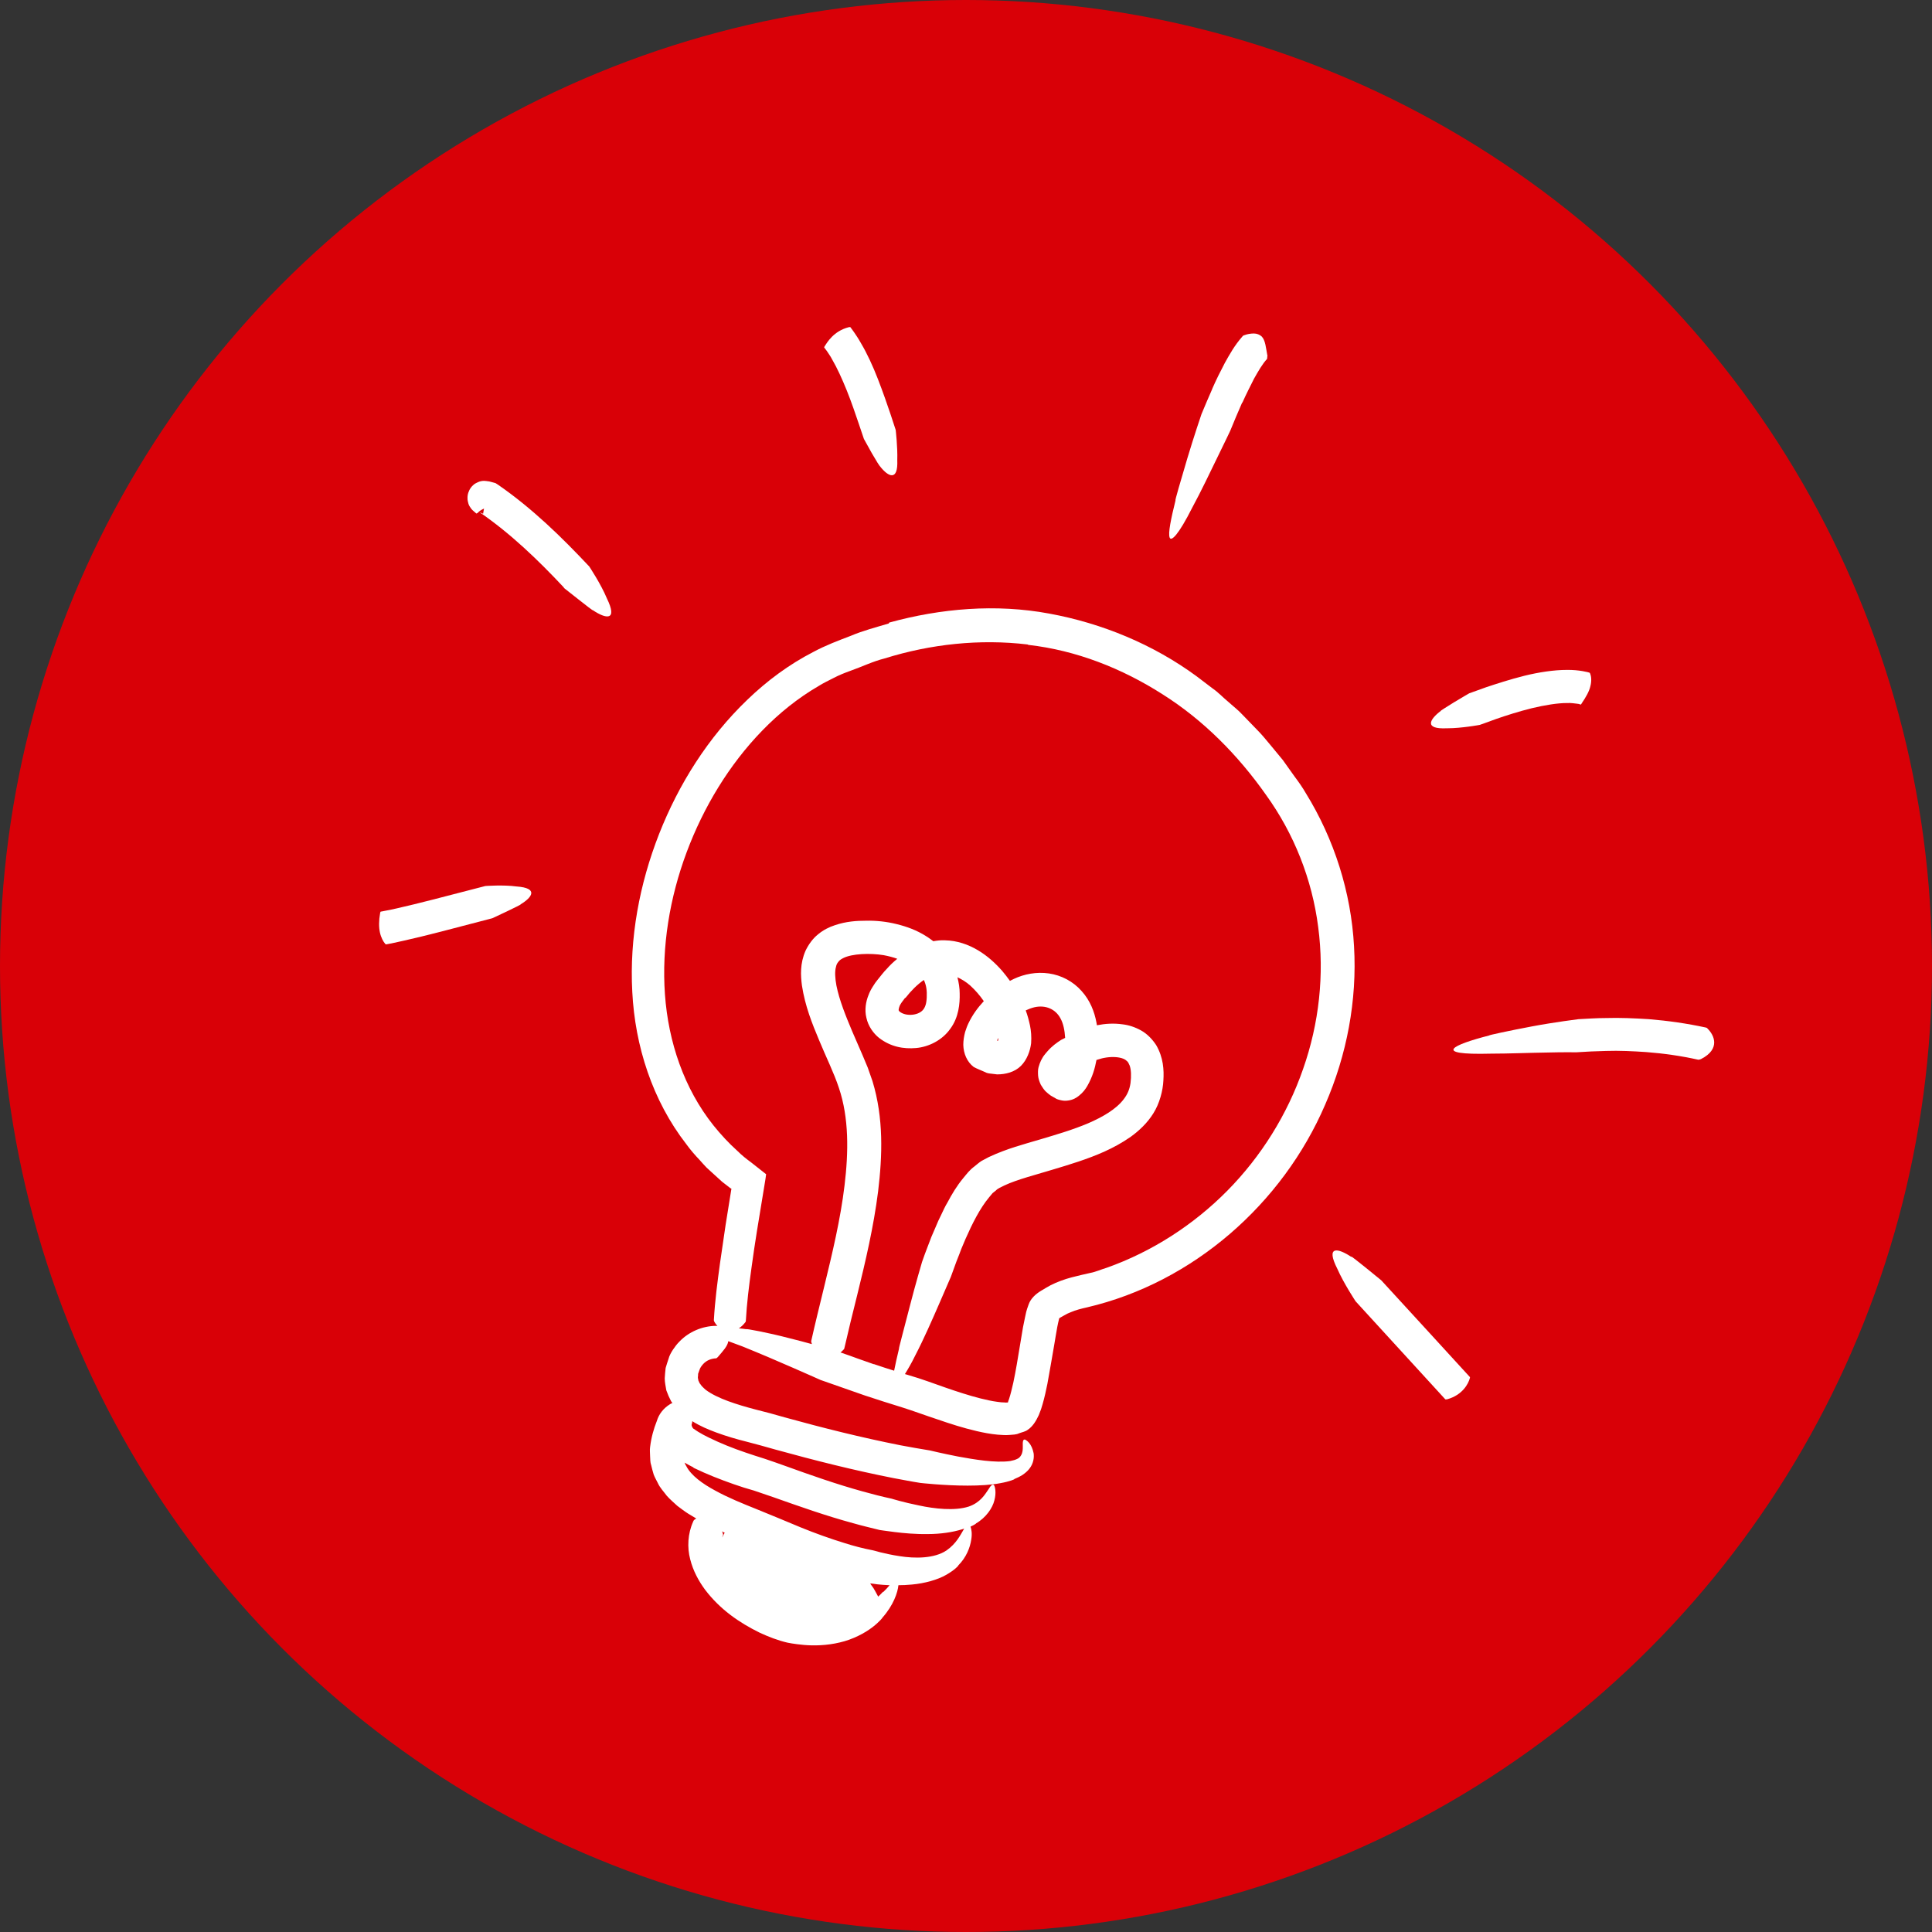 <?xml version="1.0" encoding="UTF-8"?>
<!DOCTYPE svg PUBLIC "-//W3C//DTD SVG 1.1//EN" "http://www.w3.org/Graphics/SVG/1.1/DTD/svg11.dtd">
<!-- Creator: CorelDRAW 2021 (64-Bit Versión de evaluación) -->
<svg xmlns="http://www.w3.org/2000/svg" xml:space="preserve" width="14.096mm" height="14.096mm" version="1.1" style="shape-rendering:geometricPrecision; text-rendering:geometricPrecision; image-rendering:optimizeQuality; fill-rule:evenodd; clip-rule:evenodd"
viewBox="0 0 85.74 85.74"
 xmlns:xlink="http://www.w3.org/1999/xlink"
 xmlns:xodm="http://www.corel.com/coreldraw/odm/2003">
 <rect x="0" y="0" width="85.74" height="85.74" fill="#333333" stroke="none"/>
 <defs>
  <style type="text/css">
   <![CDATA[
    .fil0 {fill:#D90007}
    .fil1 {fill:white;fill-rule:nonzero}
   ]]>
  </style>
 </defs>
 <g id="Capa_x0020_1">
  <circle class="fil0" cx="42.87" cy="42.87" r="42.87"/>
  <g id="_2210277410496">
   <path class="fil1" d="M45.64 28.62c2.12,0.24 4.15,1.04 5.95,2.19 1.81,1.14 3.35,2.7 4.59,4.46 1.25,1.73 2.05,3.76 2.32,5.87 0.28,2.11 0.04,4.28 -0.67,6.3 -0.7,2.02 -1.86,3.88 -3.36,5.4 -1.5,1.52 -3.35,2.71 -5.35,3.42 -0.24,0.07 -0.5,0.19 -0.73,0.23 -0.26,0.06 -0.54,0.12 -0.84,0.2 -0.3,0.08 -0.64,0.2 -0.93,0.35 -0.15,0.08 -0.28,0.16 -0.43,0.25 -0.23,0.14 -0.45,0.34 -0.54,0.6l-0.07 0.2 -0.04 0.14 -0.05 0.23 -0.09 0.44 -0.14 0.84c-0.09,0.55 -0.18,1.1 -0.29,1.62 -0.06,0.26 -0.12,0.52 -0.19,0.73 -0.02,0.05 -0.04,0.1 -0.05,0.15l0 -0c-0.04,0 -0.09,0.01 -0.14,0 -0.1,-0 -0.22,-0.01 -0.34,-0.03 -0.24,-0.03 -0.49,-0.09 -0.74,-0.15 -0.51,-0.13 -1.03,-0.3 -1.55,-0.48 -0.52,-0.18 -1.04,-0.38 -1.63,-0.55 -0.06,-0.02 -0.11,-0.03 -0.17,-0.05 0.13,-0.21 0.29,-0.48 0.46,-0.83 0.37,-0.71 0.76,-1.6 1.06,-2.29 0.3,-0.69 0.52,-1.2 0.52,-1.2l0.24 -0.66 0.13 -0.33 0.06 -0.16 0.03 -0.08 0.19 -0.45c0.3,-0.68 0.64,-1.36 1.05,-1.85l0.15 -0.18c0.05,-0.04 0.1,-0.08 0.15,-0.12 0.08,-0.09 0.22,-0.14 0.37,-0.22 0.3,-0.14 0.66,-0.26 1.02,-0.37 0.73,-0.22 1.49,-0.43 2.27,-0.69 0.77,-0.26 1.56,-0.57 2.32,-1.1 0.37,-0.27 0.74,-0.61 1.01,-1.05 0.27,-0.43 0.42,-1 0.44,-1.45 0.03,-0.47 -0,-1.02 -0.32,-1.57 -0.17,-0.26 -0.4,-0.5 -0.67,-0.65 -0.27,-0.15 -0.55,-0.24 -0.81,-0.27 -0.41,-0.06 -0.79,-0.03 -1.15,0.04 -0.01,-0.04 -0.01,-0.08 -0.02,-0.12 -0.09,-0.48 -0.28,-0.98 -0.66,-1.4 -0.38,-0.43 -0.9,-0.7 -1.45,-0.78 -0.56,-0.08 -1.1,0.03 -1.55,0.24 -0.06,0.03 -0.12,0.06 -0.18,0.09 -0.11,-0.15 -0.22,-0.3 -0.35,-0.45 -0.3,-0.34 -0.65,-0.66 -1.07,-0.91 -0.42,-0.25 -0.92,-0.43 -1.46,-0.44 -0.18,-0.01 -0.35,0.01 -0.52,0.04 -0.11,-0.08 -0.21,-0.16 -0.33,-0.23 -0.41,-0.26 -0.85,-0.42 -1.3,-0.53 -0.44,-0.11 -0.91,-0.16 -1.34,-0.15 -0.44,0 -0.9,0.03 -1.4,0.2 -0.25,0.08 -0.51,0.21 -0.74,0.4 -0.24,0.19 -0.43,0.46 -0.56,0.73 -0.25,0.57 -0.22,1.1 -0.16,1.55 0.14,0.91 0.45,1.68 0.76,2.42 0.3,0.73 0.66,1.45 0.88,2.12 0.45,1.33 0.43,2.84 0.25,4.33 -0.18,1.5 -0.54,3 -0.91,4.52 -0.19,0.79 -0.39,1.58 -0.57,2.39 -0,0.04 0.03,0.11 0.03,0.13 0,0 0,0 0,0 -0.3,-0.08 -0.65,-0.18 -0.99,-0.26 -0.99,-0.26 -1.99,-0.44 -1.91,-0.4 -0.12,-0.02 -0.23,-0.03 -0.34,-0.04 0.11,-0.07 0.2,-0.16 0.27,-0.25 0.04,-0.04 0.03,-0.05 0.04,-0.08 0.04,-0.75 0.14,-1.56 0.25,-2.35 0.15,-1.11 0.33,-2.18 0.52,-3.33 0.04,-0.28 0.1,-0.56 0.13,-0.83l-0.66 -0.52c-0.23,-0.17 -0.42,-0.32 -0.61,-0.51 -0.39,-0.35 -0.74,-0.73 -1.07,-1.14 -1.3,-1.63 -2,-3.7 -2.15,-5.81 -0.15,-2.12 0.21,-4.29 0.96,-6.3 0.75,-2.01 1.89,-3.9 3.37,-5.42 0.74,-0.76 1.57,-1.43 2.48,-1.96 0.22,-0.14 0.46,-0.25 0.69,-0.37 0.23,-0.12 0.48,-0.22 0.73,-0.31 0.51,-0.18 1,-0.42 1.52,-0.55 2.05,-0.64 4.22,-0.87 6.34,-0.62zm-1.34 17.45c0,0.02 0,0.05 0,0.07l-0.01 0.05 -0.04 -0.01c-0.02,0.05 0,-0.01 0.05,-0.12zm-4.12 -1.78c0.25,-0.32 0.53,-0.6 0.82,-0.8 0.05,0.11 0.09,0.23 0.11,0.36 0.04,0.24 0.02,0.62 -0.04,0.77 -0.06,0.18 -0.17,0.29 -0.35,0.36 -0.18,0.07 -0.43,0.08 -0.62,0.01 -0.09,-0.03 -0.16,-0.08 -0.19,-0.11 -0.03,-0.04 -0.03,-0.04 -0.03,-0.06 -0,-0.02 0.01,-0.09 0.05,-0.19 0.02,-0.05 0.06,-0.1 0.09,-0.15l0.15 -0.2zm-1.41 16.25l-0.71 -0.25 -0.33 -0.12 -0.43 -0.15c0.04,-0.03 0.08,-0.06 0.11,-0.1 0.05,-0.04 0.05,-0.05 0.06,-0.08 0.18,-0.78 0.37,-1.57 0.57,-2.36 0.37,-1.5 0.73,-3.03 0.93,-4.61 0.19,-1.58 0.25,-3.25 -0.25,-4.89l-0.21 -0.6 -0.23 -0.55 -0.46 -1.06c-0.29,-0.69 -0.57,-1.38 -0.7,-2.03 -0.06,-0.32 -0.08,-0.63 -0.02,-0.83 0.02,-0.11 0.06,-0.17 0.11,-0.23 0.04,-0.06 0.11,-0.11 0.21,-0.16 0.39,-0.2 1.2,-0.23 1.8,-0.13 0.21,0.04 0.41,0.09 0.6,0.16 -0.17,0.14 -0.32,0.28 -0.45,0.43 -0.16,0.16 -0.29,0.34 -0.43,0.51l-0.1 0.13 -0.11 0.17c-0.07,0.11 -0.14,0.24 -0.19,0.38 -0.11,0.27 -0.18,0.64 -0.09,1 0.08,0.37 0.31,0.69 0.56,0.89 0.52,0.4 1.09,0.5 1.65,0.45 0.55,-0.05 1.15,-0.34 1.51,-0.85 0.38,-0.51 0.43,-1.12 0.42,-1.57 -0,-0.24 -0.04,-0.48 -0.1,-0.72 0.19,0.09 0.38,0.2 0.57,0.37 0.22,0.2 0.42,0.43 0.6,0.69 -0.26,0.28 -0.5,0.6 -0.68,0.98 -0.06,0.12 -0.1,0.24 -0.15,0.39 -0.05,0.19 -0.08,0.38 -0.08,0.57 0.01,0.38 0.16,0.75 0.46,0.98 0.16,0.09 0.34,0.15 0.51,0.23 0.08,0.05 0.18,0.06 0.28,0.07 0.09,0.01 0.17,0.02 0.25,0.03 0.38,0 0.78,-0.1 1.06,-0.38 0.27,-0.27 0.41,-0.67 0.45,-1 0.02,-0.29 -0,-0.55 -0.05,-0.79 -0.05,-0.23 -0.11,-0.46 -0.19,-0.67 0.13,-0.06 0.26,-0.11 0.39,-0.14 0.49,-0.11 0.93,0.08 1.15,0.49 0.13,0.23 0.19,0.54 0.21,0.87 -0.06,0.03 -0.12,0.06 -0.18,0.09 -0.2,0.13 -0.41,0.28 -0.6,0.5 -0.05,0.05 -0.1,0.12 -0.15,0.18 -0.05,0.06 -0.09,0.14 -0.14,0.23 -0.04,0.08 -0.08,0.19 -0.11,0.3 -0.03,0.1 -0.03,0.25 -0.02,0.38 0.01,0.13 0.06,0.27 0.12,0.4 0.06,0.1 0.14,0.22 0.21,0.29 0.07,0.07 0.15,0.13 0.23,0.19 0.07,0.04 0.14,0.08 0.21,0.12l0.05 0.03c0.03,0.01 0.1,0.04 0.16,0.05 0.12,0.03 0.23,0.04 0.35,0.02 0.23,-0.03 0.38,-0.13 0.48,-0.21 0.2,-0.16 0.29,-0.3 0.37,-0.43 0.24,-0.42 0.34,-0.79 0.41,-1.16 0.11,-0.03 0.22,-0.07 0.33,-0.09 0.3,-0.06 0.59,-0.05 0.79,0.01 0.1,0.03 0.17,0.07 0.22,0.12 0.06,0.04 0.09,0.11 0.13,0.2 0.07,0.18 0.08,0.48 0.04,0.79 -0.04,0.27 -0.13,0.49 -0.3,0.71 -0.33,0.44 -0.93,0.79 -1.58,1.07 -0.66,0.28 -1.37,0.49 -2.11,0.71 -0.74,0.22 -1.49,0.41 -2.3,0.79 -0.1,0.05 -0.21,0.11 -0.32,0.17 -0.11,0.07 -0.21,0.16 -0.31,0.24 -0.22,0.16 -0.35,0.34 -0.5,0.52 -0.29,0.35 -0.51,0.72 -0.7,1.08 -0.11,0.18 -0.19,0.36 -0.28,0.55 -0.09,0.18 -0.18,0.37 -0.25,0.55l-0.19 0.44 -0.03 0.08 -0.13 0.34c-0.09,0.23 -0.17,0.45 -0.25,0.68 0,0 -0.3,1.01 -0.55,1.99 -0.25,0.98 -0.51,1.93 -0.47,1.85 -0.09,0.38 -0.17,0.72 -0.22,0.99 -0.3,-0.09 -0.59,-0.19 -0.89,-0.29zm-6.33 -7.79l0 0 -0 -0zm-1.66 12.39c0.6,0.29 1.19,0.52 1.79,0.73l0.45 0.15 0.44 0.13c0.27,0.09 0.56,0.19 0.85,0.29 1.16,0.41 2.34,0.83 3.56,1.16 0.38,0.11 0.77,0.2 1.17,0.3 0,0 0.26,0.04 0.66,0.09 0.4,0.05 0.94,0.1 1.48,0.09 0.55,-0 1.1,-0.08 1.51,-0.21 0.04,-0.01 0.07,-0.02 0.1,-0.03 -0.01,0.02 -0.02,0.03 -0.03,0.05 -0.13,0.21 -0.31,0.61 -0.76,0.92 -0.54,0.36 -1.4,0.36 -2.08,0.25 -0.34,-0.05 -0.64,-0.12 -0.85,-0.17 -0.21,-0.06 -0.34,-0.09 -0.34,-0.09 -0.42,-0.08 -0.84,-0.19 -1.25,-0.32 -0.65,-0.2 -1.29,-0.43 -1.93,-0.69 -0.62,-0.26 -1.32,-0.55 -1.96,-0.81 -0.65,-0.26 -1.29,-0.52 -1.85,-0.83 -0.56,-0.3 -1.07,-0.67 -1.28,-1.08 -0.03,-0.05 -0.06,-0.1 -0.08,-0.16 0.13,0.07 0.26,0.15 0.39,0.21zm8.41 5.5c-0.07,0.07 -0.14,0.15 -0.22,0.22l-0 -0.01 -0.12 -0.22 -0.08 -0.14 -0.07 -0.1c-0.03,-0.04 -0.06,-0.08 -0.08,-0.12 0.09,0.01 0.19,0.02 0.31,0.04 0.16,0.02 0.35,0.03 0.55,0.04 -0.07,0.09 -0.16,0.18 -0.28,0.3zm-7.1 -2.53c0,-0.02 -0.02,-0.08 -0.02,-0.09 -0.01,-0.02 -0.02,-0.04 -0.03,-0.06 0.03,0.02 0.07,0.04 0.12,0.06 -0.03,0.06 -0.07,0.13 -0.11,0.21 0.01,-0.04 0.02,-0.08 0.04,-0.12zm7.35 -40.44c-0.57,0.17 -1.15,0.32 -1.69,0.55 -0.55,0.21 -1.11,0.42 -1.65,0.71 -1.09,0.56 -2.07,1.29 -2.94,2.13 -1.74,1.67 -3.04,3.74 -3.91,5.95 -0.87,2.22 -1.32,4.61 -1.19,7.01 0.12,2.39 0.89,4.82 2.4,6.76 0.18,0.25 0.38,0.48 0.59,0.7 0.1,0.11 0.2,0.23 0.31,0.34l0.34 0.31 0.34 0.31 0.36 0.28 0.05 0.03c0.01,0 0.01,0 0.01,0l-0.26 1.62 -0.25 1.71c-0.11,0.82 -0.22,1.62 -0.27,2.51 0,0.04 0.05,0.12 0.06,0.13 0.03,0.05 0.07,0.09 0.1,0.13 -0.03,-0.01 -0.05,-0.01 -0.08,-0.01 -0.59,0.01 -1.19,0.26 -1.61,0.7 -0.11,0.11 -0.2,0.23 -0.28,0.35 -0.08,0.12 -0.17,0.28 -0.2,0.41 -0.05,0.14 -0.09,0.28 -0.13,0.41 -0.02,0.15 -0.03,0.31 -0.04,0.46 -0,0.17 0.04,0.35 0.07,0.53 0.06,0.17 0.13,0.33 0.21,0.48 0.02,0.03 0.04,0.06 0.06,0.09 -0.04,0.01 -0.07,0.02 -0.11,0.05 -0.29,0.18 -0.49,0.44 -0.58,0.74 -0.14,0.35 -0.25,0.74 -0.3,1.16 -0.02,0.13 -0,0.27 -0,0.4 0.01,0.14 0,0.27 0.05,0.41 0.03,0.14 0.07,0.27 0.11,0.41 0.05,0.13 0.12,0.25 0.18,0.37 0.1,0.22 0.26,0.38 0.4,0.57 0.15,0.17 0.31,0.3 0.47,0.45 0.16,0.12 0.33,0.25 0.49,0.35 0.12,0.07 0.24,0.14 0.35,0.21 -0.02,0.01 -0.04,0.02 -0.05,0.03 -0.06,0.04 -0.07,0.06 -0.09,0.11 -0.24,0.53 -0.27,1.15 -0.13,1.67 0.13,0.52 0.38,0.97 0.66,1.35 0.66,0.87 1.51,1.46 2.43,1.91 0.39,0.18 0.8,0.34 1.23,0.44 0,0 0.28,0.06 0.72,0.1 0.43,0.04 1.02,0.03 1.6,-0.11 0.57,-0.13 1.1,-0.41 1.44,-0.67 0.34,-0.26 0.49,-0.47 0.45,-0.43 0.49,-0.55 0.68,-1.12 0.71,-1.44 0.19,-0 0.39,-0.01 0.6,-0.03 0.56,-0.05 1.14,-0.21 1.52,-0.43 0.39,-0.22 0.58,-0.44 0.53,-0.41 0.37,-0.37 0.53,-0.81 0.58,-1.14 0.05,-0.28 0.01,-0.48 -0.03,-0.59 0.18,-0.08 0.27,-0.15 0.24,-0.14 0.45,-0.26 0.74,-0.69 0.82,-1.03 0.09,-0.34 0.03,-0.58 -0.01,-0.66 -0.06,-0.08 -0.14,-0.02 -0.27,0.2 -0.14,0.2 -0.34,0.56 -0.86,0.74 -0.62,0.2 -1.52,0.1 -2.21,-0.05 -0.7,-0.14 -1.21,-0.3 -1.21,-0.3 -0.42,-0.09 -0.85,-0.2 -1.28,-0.32 -1.16,-0.32 -2.3,-0.72 -3.46,-1.14 -0.29,-0.1 -0.58,-0.21 -0.89,-0.31l-0.44 -0.14 -0.42 -0.14c-0.56,-0.19 -1.11,-0.41 -1.62,-0.66 -0.17,-0.08 -0.33,-0.17 -0.48,-0.26 -0.07,-0.05 -0.14,-0.09 -0.21,-0.14l-0 -0 0 0c-0.01,-0 -0.03,-0.04 -0.04,-0.05 -0.02,-0.03 -0.03,-0.07 -0.04,-0.11 0.01,-0.04 0.02,-0.09 0.03,-0.13 0,-0.01 0,-0.03 0,-0.04 0.35,0.22 0.71,0.37 1.06,0.5 0.46,0.17 0.91,0.3 1.35,0.41 0.45,0.12 0.84,0.22 1.28,0.35 1.74,0.48 3.48,0.92 5.26,1.27 0.39,0.07 0.78,0.15 1.17,0.21 0,0 1.05,0.12 2.1,0.12 0.53,0 1.06,-0.03 1.46,-0.11 0.4,-0.07 0.66,-0.18 0.61,-0.18 0.12,-0.05 0.23,-0.1 0.36,-0.18 0.12,-0.08 0.24,-0.18 0.32,-0.29 0.17,-0.22 0.21,-0.48 0.18,-0.68 -0.09,-0.43 -0.29,-0.55 -0.37,-0.6 -0.1,-0.03 -0.12,0.07 -0.11,0.31 0,0.12 -0,0.26 -0.08,0.39 -0.04,0.07 -0.1,0.13 -0.18,0.16 -0.08,0.04 -0.16,0.06 -0.3,0.09 -0.66,0.09 -1.6,-0.07 -2.31,-0.2 -0.72,-0.14 -1.25,-0.27 -1.25,-0.27 -0.44,-0.07 -0.88,-0.15 -1.31,-0.23 -1.72,-0.34 -3.44,-0.77 -5.14,-1.24 -0.41,-0.12 -0.89,-0.25 -1.3,-0.35 -0.42,-0.11 -0.83,-0.23 -1.21,-0.37 -0.38,-0.14 -0.74,-0.31 -0.99,-0.5 -0.06,-0.05 -0.11,-0.1 -0.16,-0.15 -0.05,-0.05 -0.07,-0.1 -0.11,-0.14 -0.02,-0.05 -0.04,-0.09 -0.06,-0.13 0,-0.05 -0.02,-0.08 -0.02,-0.14 0.01,-0.05 0.01,-0.1 0.01,-0.15 0.02,-0.06 0.04,-0.11 0.06,-0.17 0.03,-0.1 0.09,-0.18 0.17,-0.27 0.15,-0.16 0.35,-0.24 0.58,-0.25 0.02,-0.01 0.06,-0.05 0.07,-0.06 0.23,-0.27 0.43,-0.48 0.46,-0.7 0.18,0.07 0.38,0.14 0.62,0.23 0.72,0.29 1.59,0.66 2.27,0.96 0.69,0.3 1.2,0.53 1.2,0.53l1.97 0.69c0.55,0.18 1.1,0.36 1.66,0.53 0.48,0.15 1.04,0.36 1.59,0.54 0.55,0.19 1.11,0.37 1.71,0.51 0.3,0.07 0.61,0.13 0.94,0.16 0.17,0.01 0.34,0.03 0.54,0.01 0.11,-0.01 0.28,-0.01 0.4,-0.07 0.13,-0.05 0.27,-0.07 0.38,-0.15 0.23,-0.15 0.38,-0.4 0.5,-0.66 0.08,-0.19 0.13,-0.34 0.17,-0.49 0.09,-0.31 0.15,-0.6 0.21,-0.89 0.11,-0.58 0.2,-1.15 0.3,-1.71 0.05,-0.28 0.09,-0.56 0.14,-0.82 0.03,-0.13 0.05,-0.26 0.08,-0.36l0.01 -0.03 0 -0 0.05 -0.03 0.16 -0.09c0.1,-0.06 0.2,-0.11 0.31,-0.15 0.21,-0.09 0.44,-0.15 0.71,-0.21 4.71,-1.1 8.68,-4.6 10.57,-9 0.96,-2.2 1.42,-4.62 1.28,-7.02 -0.13,-2.4 -0.88,-4.76 -2.14,-6.8 -0.15,-0.26 -0.32,-0.5 -0.5,-0.74l-0.52 -0.73 -0.57 -0.69c-0.19,-0.23 -0.38,-0.46 -0.59,-0.67l-0.62 -0.64c-0.2,-0.22 -0.44,-0.4 -0.66,-0.6 -0.23,-0.19 -0.43,-0.41 -0.68,-0.58l-0.71 -0.54c-1.92,-1.41 -4.19,-2.35 -6.54,-2.78 -2.36,-0.44 -4.81,-0.23 -7.1,0.4z"/>
   <path class="fil1" d="M22.02 21.61l0 0c-0,0 0,0 0,0l-0 -0zm2.99 4.47c0,0 0.33,0.26 0.66,0.52 0.33,0.26 0.65,0.51 0.64,0.48 0.58,0.39 1.12,0.49 0.62,-0.53 -0.26,-0.63 -0.78,-1.41 -0.78,-1.41 -1.22,-1.3 -2.53,-2.58 -4.05,-3.63l-0.11 -0.07 -0.11 -0.03c-0.05,-0.01 -0.08,-0.02 -0.15,-0.04l-0.05 -0.01 -0.02 -0 -0.06 -0.01c-0.04,-0 -0.07,-0.01 -0.12,-0.01 -0.09,0 -0.19,0.02 -0.27,0.06 -0.04,0.02 -0.09,0.04 -0.12,0.06 -0.06,0.03 -0.22,0.17 -0.28,0.34 -0.08,0.16 -0.07,0.37 -0.05,0.44 0.01,0.04 0.02,0.08 0.03,0.12 0.02,0.07 0.08,0.16 0.11,0.2 0.02,0.03 0.05,0.06 0.08,0.09l0.08 0.07 0.08 0.07c0.01,0 0.05,-0.02 0.06,-0.03 0.08,-0.09 0.19,-0.15 0.28,-0.19l-0.03 0.17 -0.01 0.06 -0.16 -0.07c1.37,0.94 2.59,2.11 3.76,3.36z"/>
   <path class="fil1" d="M75.79 45.66c-0.04,-0.05 -0.05,-0.05 -0.09,-0.06 -0.83,-0.18 -1.67,-0.3 -2.52,-0.37 -0.64,-0.04 -1.29,-0.07 -1.93,-0.05 -0.4,0 -0.8,0.03 -1.2,0.05 0,0 -1.05,0.13 -2.06,0.32 -1.01,0.19 -1.98,0.4 -1.89,0.4 -1.61,0.41 -2.62,0.88 0.06,0.81 0.79,-0 1.74,-0.04 2.49,-0.05 0.75,-0.02 1.3,-0.01 1.3,-0.01 0.44,-0.03 0.88,-0.05 1.32,-0.06 0.6,-0.02 1.2,0.01 1.79,0.05 0.78,0.06 1.55,0.17 2.31,0.34 0.03,0 0.11,-0.02 0.12,-0.03 0.88,-0.45 0.58,-1.07 0.29,-1.35z"/>
   <path class="fil1" d="M39.05 20.69c0.38,0.49 0.81,0.67 0.77,-0.27 0.02,-0.57 -0.07,-1.34 -0.07,-1.34 0,0 -0.09,-0.28 -0.23,-0.7 -0.14,-0.42 -0.34,-0.99 -0.56,-1.56 -0.22,-0.57 -0.49,-1.15 -0.74,-1.57 -0.24,-0.43 -0.47,-0.71 -0.48,-0.73 -0.01,-0.01 -0.06,-0 -0.07,0 -0.67,0.17 -0.96,0.67 -1.08,0.86 -0.02,0.03 -0.02,0.04 -0.01,0.04 0,0.01 0.04,0.06 0.11,0.15 0.06,0.1 0.16,0.22 0.25,0.4 0.2,0.34 0.43,0.84 0.64,1.36 0.21,0.52 0.39,1.06 0.53,1.47 0.14,0.41 0.23,0.68 0.23,0.68 0,0 0.17,0.31 0.35,0.63 0.18,0.31 0.36,0.61 0.37,0.58z"/>
   <path class="fil1" d="M64.24 32.32c0.62,-0 1.43,-0.15 1.43,-0.15 0,0 0.29,-0.1 0.72,-0.26 0.43,-0.15 1.02,-0.34 1.59,-0.48 0.58,-0.14 1.15,-0.23 1.55,-0.23 0.2,-0.01 0.35,0.02 0.46,0.03 0.11,0.01 0.15,0.04 0.16,0.04 0.01,-0 0.04,-0.04 0.04,-0.05 0.19,-0.28 0.34,-0.54 0.39,-0.77 0.06,-0.23 0.04,-0.43 -0.01,-0.55 -0.01,-0.04 -0.02,-0.04 -0.04,-0.05 -0.02,-0.01 -0.45,-0.13 -1,-0.12 -0.56,-0 -1.23,0.1 -1.88,0.26 -0.64,0.16 -1.25,0.36 -1.7,0.51 -0.45,0.16 -0.75,0.27 -0.75,0.27 0,0 -0.33,0.19 -0.66,0.39 -0.32,0.2 -0.63,0.39 -0.6,0.39 -0.49,0.37 -0.76,0.82 0.27,0.77z"/>
   <path class="fil1" d="M22.92 39.34c-0.59,-0.08 -1.38,-0.02 -1.38,-0.02 0,0 -1.16,0.3 -2.32,0.6 -0.58,0.15 -1.16,0.29 -1.6,0.39 -0.22,0.05 -0.4,0.09 -0.53,0.11 -0.06,0.01 -0.11,0.02 -0.15,0.03 -0.03,0 -0.05,0.01 -0.05,0.01 -0.01,0.01 -0.02,0.05 -0.02,0.06 -0.06,0.33 -0.06,0.63 -0.01,0.86 0.05,0.23 0.15,0.41 0.23,0.5 0.02,0.03 0.03,0.03 0.05,0.03 0.06,0 1.26,-0.26 2.41,-0.56 1.15,-0.3 2.3,-0.6 2.3,-0.6 0,0 1.32,-0.61 1.26,-0.62 0.51,-0.31 0.8,-0.72 -0.19,-0.79z"/>
   <path class="fil1" d="M59.97 55.78c-0.6,-0.4 -1.15,-0.51 -0.62,0.53 0.28,0.64 0.81,1.44 0.81,1.44 0,0 3.93,4.3 3.98,4.35 0.01,0.01 0.07,-0 0.08,-0 0.69,-0.19 0.95,-0.7 1.01,-0.94 0.01,-0.04 0.01,-0.04 -0,-0.05 -0.05,-0.06 -3.93,-4.29 -3.93,-4.29 0,0 -1.36,-1.12 -1.33,-1.05z"/>
   <path class="fil1" d="M56.25 15.81c-0.07,-0.37 -0.09,-0.71 -0.26,-0.88 -0.09,-0.08 -0.21,-0.13 -0.35,-0.13 -0.14,-0 -0.3,0.03 -0.4,0.07 -0.07,0.02 -0.08,0.03 -0.11,0.07 -0.35,0.4 -0.55,0.77 -0.77,1.16 -0.2,0.38 -0.39,0.76 -0.56,1.15l-0.01 0.03c-0.16,0.37 -0.32,0.73 -0.47,1.1 0,0 -0.34,1 -0.63,1.97 -0.29,0.98 -0.57,1.93 -0.52,1.85 -0.2,0.81 -0.34,1.47 -0.26,1.66 0.07,0.18 0.39,-0.12 1,-1.33 0.38,-0.7 0.79,-1.56 1.12,-2.24 0.34,-0.69 0.57,-1.18 0.57,-1.18 0.17,-0.42 0.34,-0.82 0.52,-1.23l0.02 -0.02c0.16,-0.36 0.34,-0.71 0.51,-1.05 0.18,-0.32 0.38,-0.67 0.58,-0.88 0.01,-0.02 0.01,-0.09 0.01,-0.11z"/>
  </g>
 </g>
</svg>
